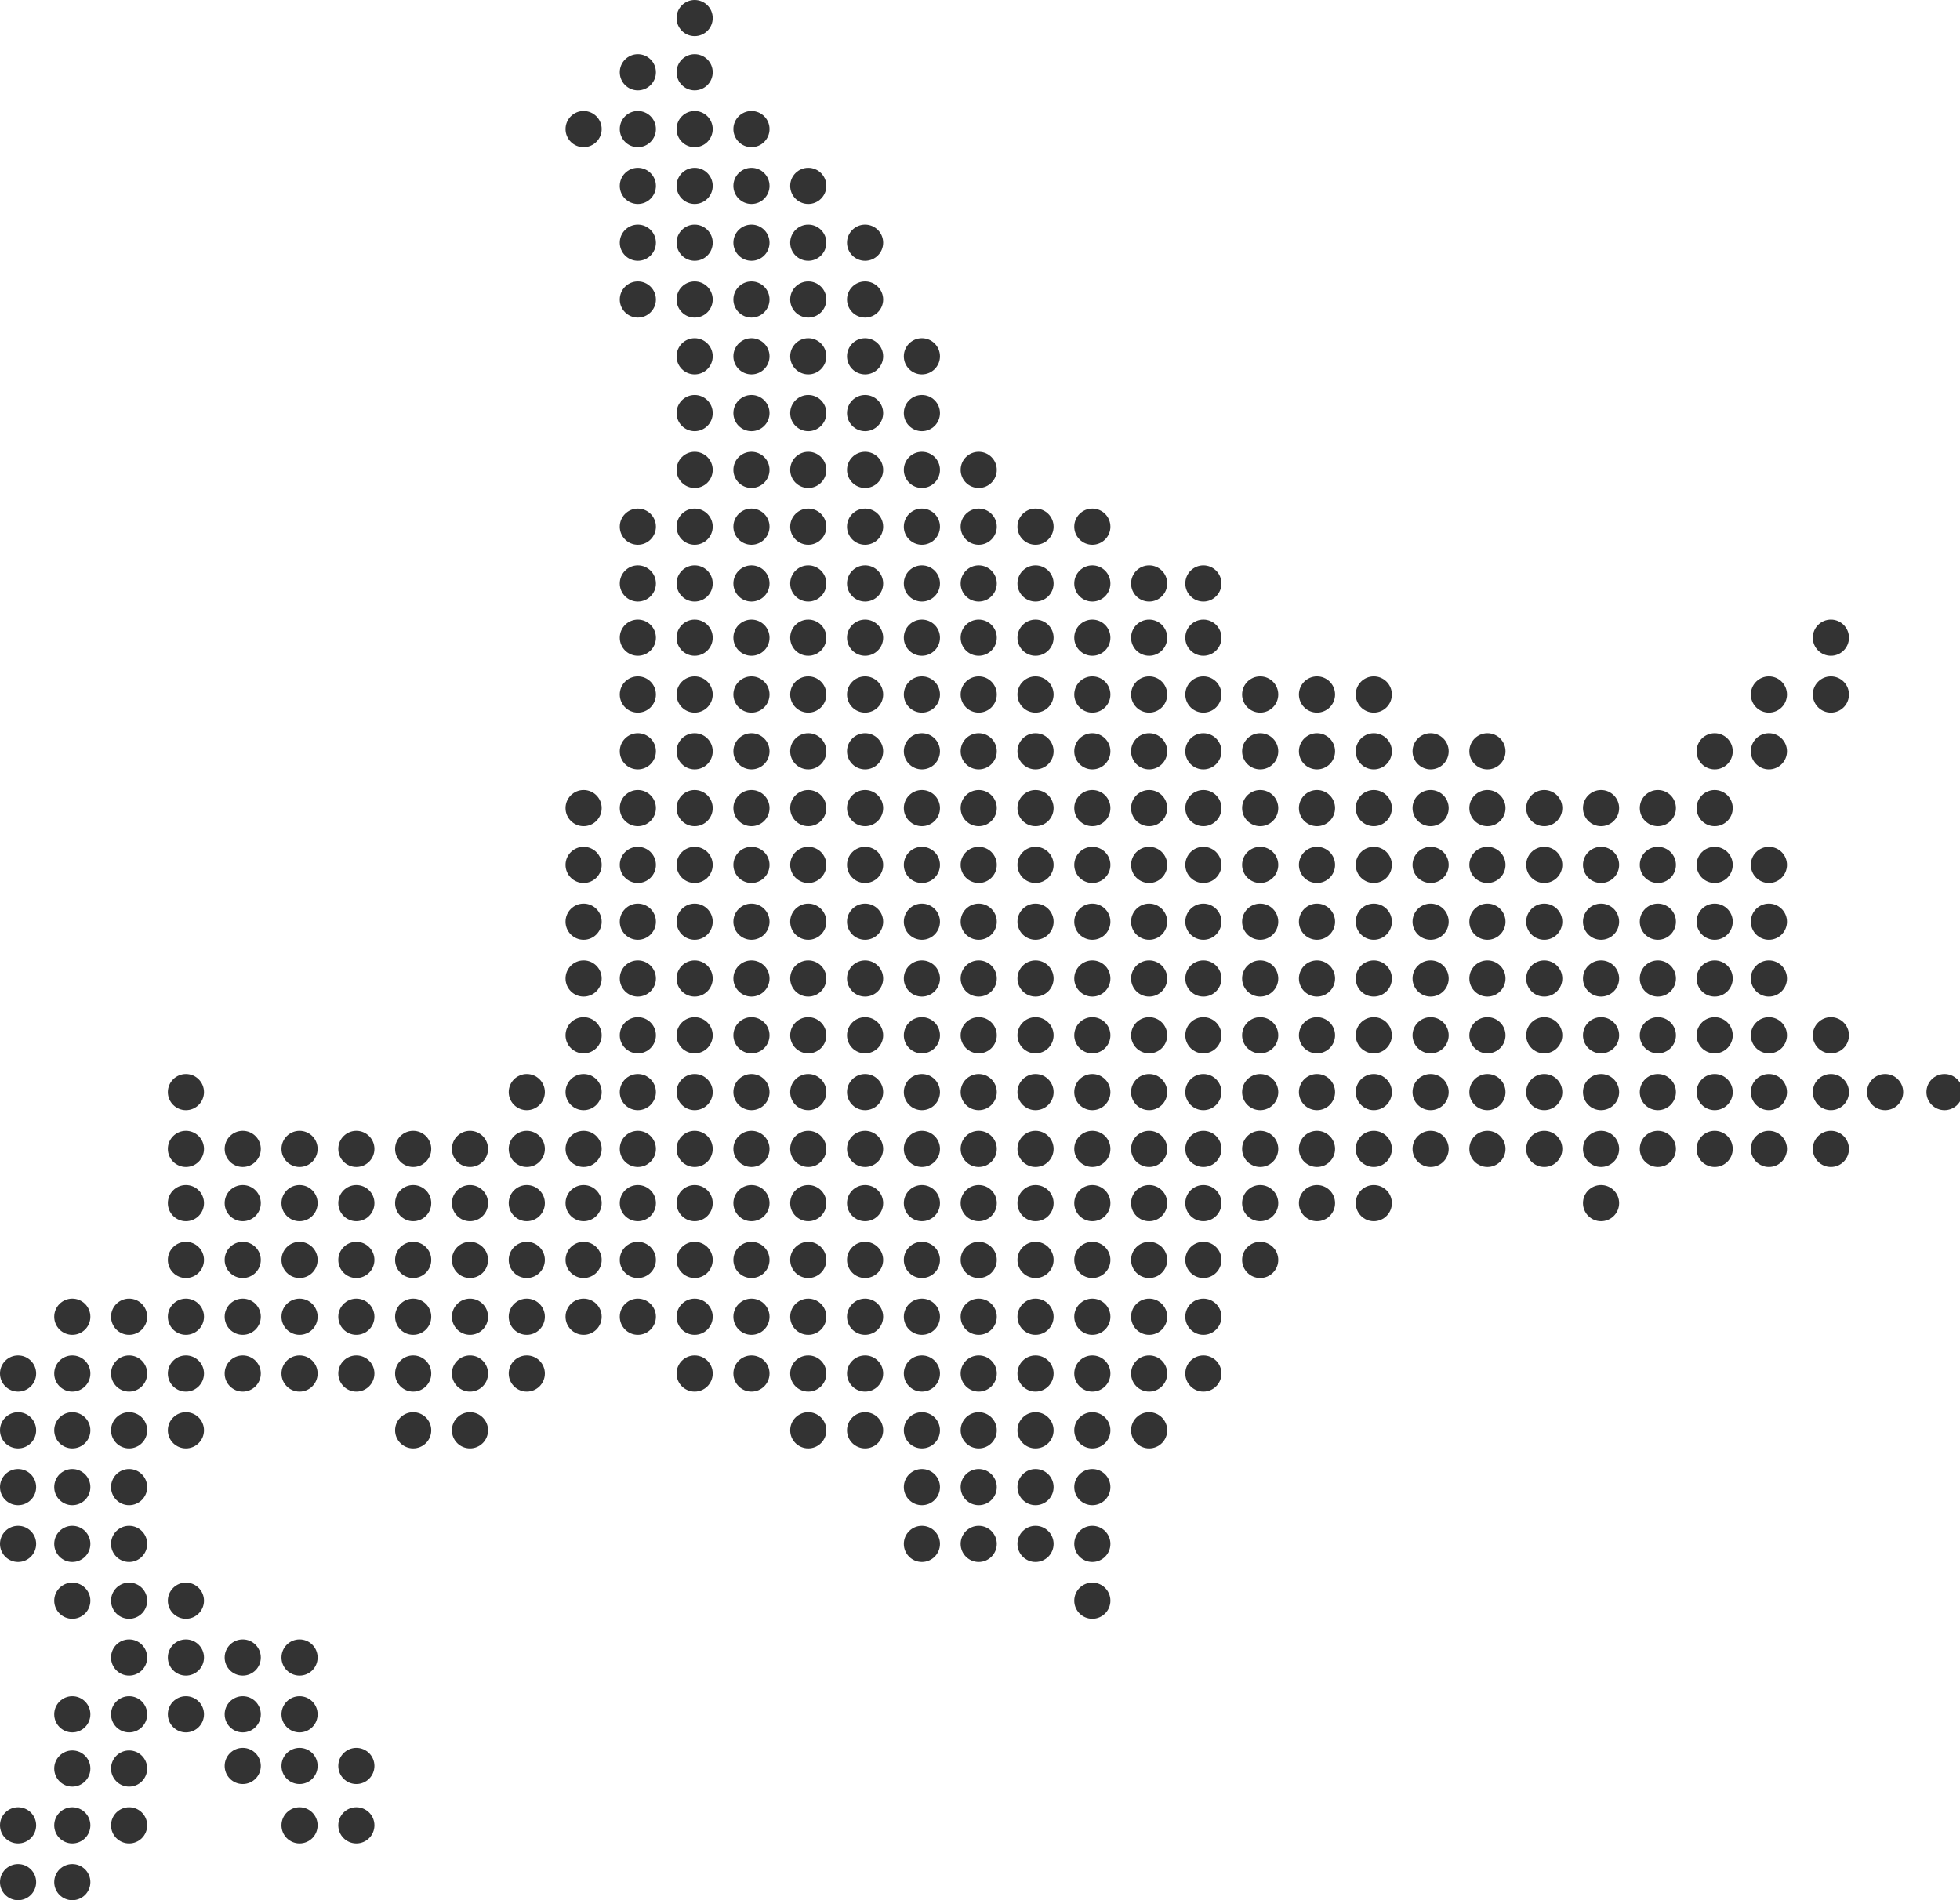 <svg xmlns="http://www.w3.org/2000/svg" width="75.9" height="73.6" viewBox="0 0 75.9 73.6"><title>ezo2</title><circle cx="2.8" cy="72.9" r="0.7" style="fill:#333"/><circle cx="0.7" cy="72.9" r="0.7" style="fill:#333"/><circle cx="5" cy="70.7" r="0.7" style="fill:#333"/><circle cx="2.8" cy="70.7" r="0.7" style="fill:#333"/><circle cx="0.7" cy="70.7" r="0.7" style="fill:#333"/><circle cx="5" cy="68.5" r="0.7" style="fill:#333"/><circle cx="2.8" cy="68.5" r="0.7" style="fill:#333"/><circle cx="11.6" cy="66.4" r="0.7" style="fill:#333"/><circle cx="9.4" cy="66.4" r="0.7" style="fill:#333"/><circle cx="11.6" cy="68.4" r="0.7" style="fill:#333"/><circle cx="13.8" cy="68.4" r="0.7" style="fill:#333"/><circle cx="11.6" cy="70.7" r="0.7" style="fill:#333"/><circle cx="13.8" cy="70.7" r="0.7" style="fill:#333"/><circle cx="9.4" cy="68.4" r="0.7" style="fill:#333"/><circle cx="7.2" cy="66.4" r="0.7" style="fill:#333"/><circle cx="5" cy="66.4" r="0.7" style="fill:#333"/><circle cx="2.8" cy="66.4" r="0.7" style="fill:#333"/><circle cx="9.4" cy="64.2" r="0.7" style="fill:#333"/><circle cx="11.6" cy="64.2" r="0.7" style="fill:#333"/><circle cx="7.2" cy="64.2" r="0.7" style="fill:#333"/><circle cx="7.2" cy="62" r="0.7" style="fill:#333"/><circle cx="5" cy="64.2" r="0.7" style="fill:#333"/><circle cx="42.3" cy="62" r="0.7" style="fill:#333"/><circle cx="5" cy="62" r="0.7" style="fill:#333"/><circle cx="5" cy="59.8" r="0.7" style="fill:#333"/><circle cx="5" cy="57.6" r="0.7" style="fill:#333"/><circle cx="2.8" cy="62" r="0.7" style="fill:#333"/><circle cx="42.3" cy="59.8" r="0.7" style="fill:#333"/><circle cx="40.1" cy="59.8" r="0.7" style="fill:#333"/><circle cx="37.9" cy="59.8" r="0.7" style="fill:#333"/><circle cx="35.7" cy="59.8" r="0.7" style="fill:#333"/><circle cx="2.8" cy="59.8" r="0.7" style="fill:#333"/><circle cx="0.7" cy="59.8" r="0.7" style="fill:#333"/><circle cx="42.3" cy="57.6" r="0.7" style="fill:#333"/><circle cx="40.1" cy="57.6" r="0.7" style="fill:#333"/><circle cx="37.9" cy="57.6" r="0.7" style="fill:#333"/><circle cx="35.7" cy="57.6" r="0.7" style="fill:#333"/><circle cx="2.8" cy="57.6" r="0.7" style="fill:#333"/><circle cx="0.7" cy="57.6" r="0.7" style="fill:#333"/><circle cx="44.5" cy="55.4" r="0.7" style="fill:#333"/><circle cx="42.3" cy="55.4" r="0.7" style="fill:#333"/><circle cx="40.1" cy="55.4" r="0.7" style="fill:#333"/><circle cx="37.9" cy="55.4" r="0.7" style="fill:#333"/><circle cx="35.7" cy="55.4" r="0.7" style="fill:#333"/><circle cx="33.5" cy="55.4" r="0.7" style="fill:#333"/><circle cx="31.3" cy="55.4" r="0.7" style="fill:#333"/><circle cx="2.8" cy="55.4" r="0.7" style="fill:#333"/><circle cx="5" cy="55.4" r="0.7" style="fill:#333"/><circle cx="7.2" cy="55.4" r="0.7" style="fill:#333"/><circle cx="0.7" cy="55.4" r="0.7" style="fill:#333"/><circle cx="46.6" cy="53.2" r="0.7" style="fill:#333"/><circle cx="44.5" cy="53.2" r="0.7" style="fill:#333"/><circle cx="42.3" cy="53.2" r="0.7" style="fill:#333"/><circle cx="40.1" cy="53.2" r="0.7" style="fill:#333"/><circle cx="37.9" cy="53.2" r="0.7" style="fill:#333"/><circle cx="35.7" cy="53.2" r="0.7" style="fill:#333"/><circle cx="33.5" cy="53.2" r="0.7" style="fill:#333"/><circle cx="31.3" cy="53.2" r="0.7" style="fill:#333"/><circle cx="29.1" cy="53.2" r="0.7" style="fill:#333"/><circle cx="26.9" cy="53.2" r="0.7" style="fill:#333"/><circle cx="20.4" cy="53.2" r="0.7" style="fill:#333"/><circle cx="18.2" cy="53.2" r="0.7" style="fill:#333"/><circle cx="18.2" cy="55.4" r="0.7" style="fill:#333"/><circle cx="16" cy="53.2" r="0.7" style="fill:#333"/><circle cx="16" cy="55.4" r="0.7" style="fill:#333"/><circle cx="13.8" cy="53.2" r="0.7" style="fill:#333"/><circle cx="11.6" cy="53.2" r="0.7" style="fill:#333"/><circle cx="9.4" cy="53.2" r="0.7" style="fill:#333"/><circle cx="7.2" cy="53.2" r="0.7" style="fill:#333"/><circle cx="5" cy="53.2" r="0.7" style="fill:#333"/><circle cx="2.8" cy="53.2" r="0.7" style="fill:#333"/><circle cx="0.7" cy="53.2" r="0.7" style="fill:#333"/><circle cx="46.6" cy="51" r="0.7" style="fill:#333"/><circle cx="44.5" cy="51" r="0.7" style="fill:#333"/><circle cx="42.3" cy="51" r="0.7" style="fill:#333"/><circle cx="40.1" cy="51" r="0.7" style="fill:#333"/><circle cx="37.9" cy="51" r="0.7" style="fill:#333"/><circle cx="35.7" cy="51" r="0.7" style="fill:#333"/><circle cx="33.5" cy="51" r="0.7" style="fill:#333"/><circle cx="31.3" cy="51" r="0.7" style="fill:#333"/><circle cx="29.1" cy="51" r="0.7" style="fill:#333"/><circle cx="26.9" cy="51" r="0.7" style="fill:#333"/><circle cx="24.7" cy="51" r="0.7" style="fill:#333"/><circle cx="22.6" cy="51" r="0.7" style="fill:#333"/><circle cx="20.4" cy="51" r="0.7" style="fill:#333"/><circle cx="18.2" cy="51" r="0.7" style="fill:#333"/><circle cx="16" cy="51" r="0.7" style="fill:#333"/><circle cx="13.8" cy="51" r="0.7" style="fill:#333"/><circle cx="11.6" cy="51" r="0.7" style="fill:#333"/><circle cx="9.4" cy="51" r="0.7" style="fill:#333"/><circle cx="7.2" cy="51" r="0.7" style="fill:#333"/><circle cx="5" cy="51" r="0.7" style="fill:#333"/><circle cx="2.8" cy="51" r="0.7" style="fill:#333"/><circle cx="48.8" cy="48.8" r="0.7" style="fill:#333"/><circle cx="46.6" cy="48.8" r="0.7" style="fill:#333"/><circle cx="44.5" cy="48.8" r="0.7" style="fill:#333"/><circle cx="42.3" cy="48.8" r="0.7" style="fill:#333"/><circle cx="40.1" cy="48.8" r="0.7" style="fill:#333"/><circle cx="37.9" cy="48.8" r="0.7" style="fill:#333"/><circle cx="35.7" cy="48.8" r="0.7" style="fill:#333"/><circle cx="33.5" cy="48.8" r="0.7" style="fill:#333"/><circle cx="31.3" cy="48.8" r="0.7" style="fill:#333"/><circle cx="29.1" cy="48.8" r="0.7" style="fill:#333"/><circle cx="26.9" cy="48.8" r="0.7" style="fill:#333"/><circle cx="24.7" cy="48.8" r="0.7" style="fill:#333"/><circle cx="22.6" cy="48.8" r="0.7" style="fill:#333"/><circle cx="20.4" cy="48.8" r="0.7" style="fill:#333"/><circle cx="18.2" cy="48.8" r="0.7" style="fill:#333"/><circle cx="16" cy="48.8" r="0.7" style="fill:#333"/><circle cx="13.8" cy="48.8" r="0.7" style="fill:#333"/><circle cx="11.6" cy="48.8" r="0.7" style="fill:#333"/><circle cx="9.4" cy="48.8" r="0.7" style="fill:#333"/><circle cx="7.2" cy="48.8" r="0.7" style="fill:#333"/><circle cx="62" cy="46.6" r="0.7" style="fill:#333"/><circle cx="53.2" cy="46.6" r="0.7" style="fill:#333"/><circle cx="51" cy="46.6" r="0.7" style="fill:#333"/><circle cx="48.8" cy="46.6" r="0.7" style="fill:#333"/><circle cx="46.6" cy="46.6" r="0.7" style="fill:#333"/><circle cx="44.5" cy="46.6" r="0.7" style="fill:#333"/><circle cx="42.3" cy="46.6" r="0.7" style="fill:#333"/><circle cx="40.1" cy="46.6" r="0.7" style="fill:#333"/><circle cx="37.9" cy="46.6" r="0.7" style="fill:#333"/><circle cx="35.7" cy="46.6" r="0.7" style="fill:#333"/><circle cx="33.5" cy="46.6" r="0.7" style="fill:#333"/><circle cx="31.3" cy="46.6" r="0.7" style="fill:#333"/><circle cx="29.1" cy="46.6" r="0.7" style="fill:#333"/><circle cx="26.9" cy="46.6" r="0.7" style="fill:#333"/><circle cx="24.7" cy="46.6" r="0.7" style="fill:#333"/><circle cx="22.6" cy="46.6" r="0.7" style="fill:#333"/><circle cx="20.4" cy="46.6" r="0.7" style="fill:#333"/><circle cx="18.2" cy="46.6" r="0.7" style="fill:#333"/><circle cx="16" cy="46.6" r="0.7" style="fill:#333"/><circle cx="13.8" cy="46.6" r="0.7" style="fill:#333"/><circle cx="11.6" cy="46.6" r="0.7" style="fill:#333"/><circle cx="9.4" cy="46.6" r="0.7" style="fill:#333"/><circle cx="7.2" cy="46.6" r="0.7" style="fill:#333"/><circle cx="68.5" cy="44.5" r="0.7" style="fill:#333"/><circle cx="70.9" cy="44.5" r="0.7" style="fill:#333"/><circle cx="73" cy="42.3" r="0.7" style="fill:#333"/><circle cx="75.3" cy="42.3" r="0.7" style="fill:#333"/><circle cx="66.4" cy="44.5" r="0.7" style="fill:#333"/><circle cx="64.2" cy="44.5" r="0.7" style="fill:#333"/><circle cx="62" cy="44.5" r="0.7" style="fill:#333"/><circle cx="59.8" cy="44.5" r="0.7" style="fill:#333"/><circle cx="57.6" cy="44.5" r="0.7" style="fill:#333"/><circle cx="55.4" cy="44.5" r="0.7" style="fill:#333"/><circle cx="53.2" cy="44.5" r="0.7" style="fill:#333"/><circle cx="51" cy="44.5" r="0.7" style="fill:#333"/><circle cx="48.8" cy="44.5" r="0.7" style="fill:#333"/><circle cx="46.6" cy="44.5" r="0.7" style="fill:#333"/><circle cx="44.5" cy="44.5" r="0.7" style="fill:#333"/><circle cx="42.3" cy="44.5" r="0.7" style="fill:#333"/><circle cx="40.1" cy="44.5" r="0.7" style="fill:#333"/><circle cx="37.9" cy="44.5" r="0.7" style="fill:#333"/><circle cx="35.7" cy="44.5" r="0.7" style="fill:#333"/><circle cx="33.5" cy="44.5" r="0.7" style="fill:#333"/><circle cx="31.3" cy="44.5" r="0.7" style="fill:#333"/><circle cx="29.1" cy="44.5" r="0.7" style="fill:#333"/><circle cx="26.9" cy="44.5" r="0.7" style="fill:#333"/><circle cx="24.7" cy="44.5" r="0.7" style="fill:#333"/><circle cx="22.6" cy="44.5" r="0.7" style="fill:#333"/><circle cx="20.4" cy="44.5" r="0.7" style="fill:#333"/><circle cx="18.2" cy="44.5" r="0.7" style="fill:#333"/><circle cx="16" cy="44.5" r="0.7" style="fill:#333"/><circle cx="13.8" cy="44.5" r="0.7" style="fill:#333"/><circle cx="11.6" cy="44.5" r="0.7" style="fill:#333"/><circle cx="9.4" cy="44.5" r="0.7" style="fill:#333"/><circle cx="7.2" cy="44.5" r="0.7" style="fill:#333"/><circle cx="68.5" cy="42.3" r="0.7" style="fill:#333"/><circle cx="70.9" cy="42.3" r="0.7" style="fill:#333"/><circle cx="70.9" cy="40.1" r="0.7" style="fill:#333"/><circle cx="66.4" cy="42.3" r="0.7" style="fill:#333"/><circle cx="64.2" cy="42.3" r="0.7" style="fill:#333"/><circle cx="62" cy="42.3" r="0.7" style="fill:#333"/><circle cx="59.8" cy="42.3" r="0.7" style="fill:#333"/><circle cx="57.6" cy="42.3" r="0.7" style="fill:#333"/><circle cx="55.4" cy="42.3" r="0.7" style="fill:#333"/><circle cx="53.2" cy="42.3" r="0.7" style="fill:#333"/><circle cx="51" cy="42.3" r="0.7" style="fill:#333"/><circle cx="48.8" cy="42.3" r="0.7" style="fill:#333"/><circle cx="46.6" cy="42.3" r="0.7" style="fill:#333"/><circle cx="44.5" cy="42.3" r="0.7" style="fill:#333"/><circle cx="42.3" cy="42.3" r="0.7" style="fill:#333"/><circle cx="40.1" cy="42.3" r="0.7" style="fill:#333"/><circle cx="37.9" cy="42.3" r="0.7" style="fill:#333"/><circle cx="35.7" cy="42.3" r="0.7" style="fill:#333"/><circle cx="33.5" cy="42.3" r="0.7" style="fill:#333"/><circle cx="31.3" cy="42.3" r="0.7" style="fill:#333"/><circle cx="29.1" cy="42.3" r="0.7" style="fill:#333"/><circle cx="26.9" cy="42.3" r="0.7" style="fill:#333"/><circle cx="24.7" cy="42.3" r="0.7" style="fill:#333"/><circle cx="22.6" cy="42.3" r="0.7" style="fill:#333"/><circle cx="20.4" cy="42.3" r="0.7" style="fill:#333"/><circle cx="7.2" cy="42.3" r="0.7" style="fill:#333"/><circle cx="68.5" cy="40.1" r="0.7" style="fill:#333"/><circle cx="66.4" cy="40.1" r="0.7" style="fill:#333"/><circle cx="64.2" cy="40.1" r="0.7" style="fill:#333"/><circle cx="62" cy="40.1" r="0.7" style="fill:#333"/><circle cx="59.8" cy="40.1" r="0.7" style="fill:#333"/><circle cx="57.6" cy="40.1" r="0.7" style="fill:#333"/><circle cx="55.4" cy="40.1" r="0.7" style="fill:#333"/><circle cx="53.2" cy="40.1" r="0.7" style="fill:#333"/><circle cx="51" cy="40.1" r="0.7" style="fill:#333"/><circle cx="48.8" cy="40.1" r="0.7" style="fill:#333"/><circle cx="46.6" cy="40.1" r="0.7" style="fill:#333"/><circle cx="44.5" cy="40.1" r="0.7" style="fill:#333"/><circle cx="42.3" cy="40.1" r="0.7" style="fill:#333"/><circle cx="40.1" cy="40.1" r="0.7" style="fill:#333"/><circle cx="37.9" cy="40.1" r="0.7" style="fill:#333"/><circle cx="35.7" cy="40.1" r="0.7" style="fill:#333"/><circle cx="33.5" cy="40.1" r="0.7" style="fill:#333"/><circle cx="31.3" cy="40.1" r="0.7" style="fill:#333"/><circle cx="29.1" cy="40.1" r="0.7" style="fill:#333"/><circle cx="26.9" cy="40.1" r="0.7" style="fill:#333"/><circle cx="24.7" cy="40.1" r="0.7" style="fill:#333"/><circle cx="22.6" cy="40.1" r="0.7" style="fill:#333"/><circle cx="68.5" cy="37.9" r="0.7" style="fill:#333"/><circle cx="66.4" cy="37.9" r="0.7" style="fill:#333"/><circle cx="64.2" cy="37.9" r="0.7" style="fill:#333"/><circle cx="62" cy="37.9" r="0.7" style="fill:#333"/><circle cx="59.8" cy="37.9" r="0.7" style="fill:#333"/><circle cx="57.6" cy="37.9" r="0.7" style="fill:#333"/><circle cx="55.4" cy="37.9" r="0.7" style="fill:#333"/><circle cx="53.2" cy="37.9" r="0.7" style="fill:#333"/><circle cx="51" cy="37.9" r="0.7" style="fill:#333"/><circle cx="48.8" cy="37.9" r="0.7" style="fill:#333"/><circle cx="46.6" cy="37.9" r="0.7" style="fill:#333"/><circle cx="44.5" cy="37.9" r="0.7" style="fill:#333"/><circle cx="42.3" cy="37.9" r="0.7" style="fill:#333"/><circle cx="40.1" cy="37.9" r="0.7" style="fill:#333"/><circle cx="37.9" cy="37.9" r="0.7" style="fill:#333"/><circle cx="35.7" cy="37.9" r="0.7" style="fill:#333"/><circle cx="33.5" cy="37.9" r="0.7" style="fill:#333"/><circle cx="31.3" cy="37.9" r="0.7" style="fill:#333"/><circle cx="29.1" cy="37.9" r="0.7" style="fill:#333"/><circle cx="26.9" cy="37.9" r="0.7" style="fill:#333"/><circle cx="24.7" cy="37.9" r="0.7" style="fill:#333"/><circle cx="22.6" cy="37.9" r="0.7" style="fill:#333"/><circle cx="68.5" cy="35.7" r="0.7" style="fill:#333"/><circle cx="66.4" cy="35.7" r="0.7" style="fill:#333"/><circle cx="64.2" cy="35.7" r="0.7" style="fill:#333"/><circle cx="62" cy="35.7" r="0.7" style="fill:#333"/><circle cx="59.8" cy="35.7" r="0.7" style="fill:#333"/><circle cx="57.6" cy="35.7" r="0.7" style="fill:#333"/><circle cx="55.4" cy="35.7" r="0.7" style="fill:#333"/><circle cx="53.2" cy="35.7" r="0.7" style="fill:#333"/><circle cx="51" cy="35.7" r="0.7" style="fill:#333"/><circle cx="48.8" cy="35.7" r="0.7" style="fill:#333"/><circle cx="46.6" cy="35.7" r="0.7" style="fill:#333"/><circle cx="44.5" cy="35.7" r="0.7" style="fill:#333"/><circle cx="42.3" cy="35.7" r="0.7" style="fill:#333"/><circle cx="40.1" cy="35.7" r="0.7" style="fill:#333"/><circle cx="37.9" cy="35.7" r="0.7" style="fill:#333"/><circle cx="35.7" cy="35.7" r="0.7" style="fill:#333"/><circle cx="33.5" cy="35.7" r="0.7" style="fill:#333"/><circle cx="31.3" cy="35.7" r="0.7" style="fill:#333"/><circle cx="29.1" cy="35.7" r="0.7" style="fill:#333"/><circle cx="26.9" cy="35.7" r="0.7" style="fill:#333"/><circle cx="24.7" cy="35.7" r="0.7" style="fill:#333"/><circle cx="22.6" cy="35.7" r="0.7" style="fill:#333"/><circle cx="68.5" cy="33.5" r="0.7" style="fill:#333"/><circle cx="66.4" cy="33.5" r="0.7" style="fill:#333"/><circle cx="64.2" cy="33.5" r="0.7" style="fill:#333"/><circle cx="62" cy="33.5" r="0.7" style="fill:#333"/><circle cx="59.8" cy="33.5" r="0.7" style="fill:#333"/><circle cx="57.6" cy="33.5" r="0.7" style="fill:#333"/><circle cx="55.4" cy="33.5" r="0.7" style="fill:#333"/><circle cx="53.2" cy="33.5" r="0.7" style="fill:#333"/><circle cx="51" cy="33.5" r="0.7" style="fill:#333"/><circle cx="48.8" cy="33.5" r="0.7" style="fill:#333"/><circle cx="46.6" cy="33.5" r="0.7" style="fill:#333"/><circle cx="44.5" cy="33.5" r="0.7" style="fill:#333"/><circle cx="42.3" cy="33.5" r="0.7" style="fill:#333"/><circle cx="40.1" cy="33.5" r="0.7" style="fill:#333"/><circle cx="37.9" cy="33.5" r="0.7" style="fill:#333"/><circle cx="35.7" cy="33.5" r="0.7" style="fill:#333"/><circle cx="33.5" cy="33.5" r="0.7" style="fill:#333"/><circle cx="31.3" cy="33.5" r="0.7" style="fill:#333"/><circle cx="29.1" cy="33.5" r="0.7" style="fill:#333"/><circle cx="26.9" cy="33.5" r="0.7" style="fill:#333"/><circle cx="24.7" cy="33.5" r="0.7" style="fill:#333"/><circle cx="22.6" cy="33.5" r="0.7" style="fill:#333"/><circle cx="66.4" cy="31.3" r="0.7" style="fill:#333"/><circle cx="64.2" cy="31.3" r="0.7" style="fill:#333"/><circle cx="62" cy="31.3" r="0.7" style="fill:#333"/><circle cx="59.8" cy="31.3" r="0.7" style="fill:#333"/><circle cx="57.6" cy="31.3" r="0.7" style="fill:#333"/><circle cx="55.4" cy="31.3" r="0.7" style="fill:#333"/><circle cx="53.2" cy="31.3" r="0.7" style="fill:#333"/><circle cx="51" cy="31.3" r="0.7" style="fill:#333"/><circle cx="48.8" cy="31.3" r="0.7" style="fill:#333"/><circle cx="46.6" cy="31.3" r="0.7" style="fill:#333"/><circle cx="44.5" cy="31.3" r="0.7" style="fill:#333"/><circle cx="42.3" cy="31.3" r="0.7" style="fill:#333"/><circle cx="40.1" cy="31.3" r="0.7" style="fill:#333"/><circle cx="37.9" cy="31.3" r="0.7" style="fill:#333"/><circle cx="35.7" cy="31.3" r="0.7" style="fill:#333"/><circle cx="33.5" cy="31.3" r="0.7" style="fill:#333"/><circle cx="31.3" cy="31.3" r="0.7" style="fill:#333"/><circle cx="29.1" cy="31.3" r="0.7" style="fill:#333"/><circle cx="26.9" cy="31.3" r="0.7" style="fill:#333"/><circle cx="24.7" cy="31.3" r="0.7" style="fill:#333"/><circle cx="22.6" cy="31.3" r="0.7" style="fill:#333"/><circle cx="68.5" cy="29.1" r="0.7" style="fill:#333"/><circle cx="66.4" cy="29.1" r="0.7" style="fill:#333"/><circle cx="57.6" cy="29.1" r="0.7" style="fill:#333"/><circle cx="55.4" cy="29.1" r="0.7" style="fill:#333"/><circle cx="53.2" cy="29.1" r="0.7" style="fill:#333"/><circle cx="51" cy="29.1" r="0.7" style="fill:#333"/><circle cx="48.8" cy="29.1" r="0.7" style="fill:#333"/><circle cx="46.6" cy="29.1" r="0.7" style="fill:#333"/><circle cx="44.5" cy="29.1" r="0.7" style="fill:#333"/><circle cx="42.3" cy="29.1" r="0.7" style="fill:#333"/><circle cx="40.1" cy="29.1" r="0.7" style="fill:#333"/><circle cx="37.9" cy="29.1" r="0.7" style="fill:#333"/><circle cx="35.7" cy="29.1" r="0.7" style="fill:#333"/><circle cx="33.5" cy="29.1" r="0.7" style="fill:#333"/><circle cx="31.3" cy="29.1" r="0.7" style="fill:#333"/><circle cx="29.1" cy="29.1" r="0.7" style="fill:#333"/><circle cx="26.9" cy="29.1" r="0.7" style="fill:#333"/><circle cx="24.7" cy="29.1" r="0.7" style="fill:#333"/><circle cx="68.5" cy="26.9" r="0.7" style="fill:#333"/><circle cx="70.9" cy="26.9" r="0.7" style="fill:#333"/><circle cx="70.9" cy="24.7" r="0.7" style="fill:#333"/><circle cx="53.2" cy="26.9" r="0.7" style="fill:#333"/><circle cx="51" cy="26.9" r="0.7" style="fill:#333"/><circle cx="48.8" cy="26.9" r="0.7" style="fill:#333"/><circle cx="46.6" cy="26.9" r="0.7" style="fill:#333"/><circle cx="44.5" cy="26.9" r="0.7" style="fill:#333"/><circle cx="42.3" cy="26.9" r="0.7" style="fill:#333"/><circle cx="40.1" cy="26.9" r="0.7" style="fill:#333"/><circle cx="37.9" cy="26.9" r="0.7" style="fill:#333"/><circle cx="35.7" cy="26.9" r="0.7" style="fill:#333"/><circle cx="33.5" cy="26.9" r="0.7" style="fill:#333"/><circle cx="31.3" cy="26.9" r="0.7" style="fill:#333"/><circle cx="29.1" cy="26.9" r="0.7" style="fill:#333"/><circle cx="26.9" cy="26.9" r="0.7" style="fill:#333"/><circle cx="24.7" cy="26.9" r="0.7" style="fill:#333"/><circle cx="46.6" cy="24.7" r="0.7" style="fill:#333"/><circle cx="44.5" cy="24.7" r="0.7" style="fill:#333"/><circle cx="42.3" cy="24.7" r="0.7" style="fill:#333"/><circle cx="40.1" cy="24.7" r="0.7" style="fill:#333"/><circle cx="37.9" cy="24.7" r="0.7" style="fill:#333"/><circle cx="35.7" cy="24.7" r="0.7" style="fill:#333"/><circle cx="33.5" cy="24.7" r="0.7" style="fill:#333"/><circle cx="31.3" cy="24.7" r="0.7" style="fill:#333"/><circle cx="29.1" cy="24.7" r="0.7" style="fill:#333"/><circle cx="26.9" cy="24.7" r="0.7" style="fill:#333"/><circle cx="24.7" cy="24.7" r="0.7" style="fill:#333"/><circle cx="46.6" cy="22.6" r="0.7" style="fill:#333"/><circle cx="44.5" cy="22.6" r="0.7" style="fill:#333"/><circle cx="42.3" cy="22.6" r="0.7" style="fill:#333"/><circle cx="40.1" cy="22.6" r="0.7" style="fill:#333"/><circle cx="37.9" cy="22.6" r="0.7" style="fill:#333"/><circle cx="35.7" cy="22.6" r="0.7" style="fill:#333"/><circle cx="33.5" cy="22.6" r="0.7" style="fill:#333"/><circle cx="31.3" cy="22.6" r="0.7" style="fill:#333"/><circle cx="29.1" cy="22.6" r="0.7" style="fill:#333"/><circle cx="26.9" cy="22.6" r="0.7" style="fill:#333"/><circle cx="24.7" cy="22.6" r="0.7" style="fill:#333"/><circle cx="42.3" cy="20.4" r="0.7" style="fill:#333"/><circle cx="40.1" cy="20.4" r="0.7" style="fill:#333"/><circle cx="37.9" cy="20.4" r="0.7" style="fill:#333"/><circle cx="35.7" cy="20.4" r="0.7" style="fill:#333"/><circle cx="33.5" cy="20.4" r="0.7" style="fill:#333"/><circle cx="31.3" cy="20.4" r="0.7" style="fill:#333"/><circle cx="29.1" cy="20.4" r="0.7" style="fill:#333"/><circle cx="26.9" cy="20.4" r="0.7" style="fill:#333"/><circle cx="24.7" cy="20.4" r="0.7" style="fill:#333"/><circle cx="37.9" cy="18.2" r="0.7" style="fill:#333"/><circle cx="35.7" cy="18.2" r="0.7" style="fill:#333"/><circle cx="33.5" cy="18.2" r="0.7" style="fill:#333"/><circle cx="31.3" cy="18.2" r="0.7" style="fill:#333"/><circle cx="29.1" cy="18.2" r="0.7" style="fill:#333"/><circle cx="26.9" cy="18.2" r="0.7" style="fill:#333"/><circle cx="35.7" cy="16" r="0.7" style="fill:#333"/><circle cx="33.5" cy="16" r="0.7" style="fill:#333"/><circle cx="31.3" cy="16" r="0.7" style="fill:#333"/><circle cx="29.1" cy="16" r="0.7" style="fill:#333"/><circle cx="26.9" cy="16" r="0.7" style="fill:#333"/><circle cx="35.7" cy="13.8" r="0.7" style="fill:#333"/><circle cx="33.5" cy="13.8" r="0.7" style="fill:#333"/><circle cx="31.3" cy="13.8" r="0.7" style="fill:#333"/><circle cx="29.1" cy="13.8" r="0.7" style="fill:#333"/><circle cx="26.9" cy="13.8" r="0.7" style="fill:#333"/><circle cx="33.5" cy="11.6" r="0.7" style="fill:#333"/><circle cx="31.3" cy="11.6" r="0.7" style="fill:#333"/><circle cx="29.1" cy="11.6" r="0.7" style="fill:#333"/><circle cx="26.9" cy="11.6" r="0.7" style="fill:#333"/><circle cx="24.7" cy="11.6" r="0.7" style="fill:#333"/><circle cx="33.5" cy="9.4" r="0.7" style="fill:#333"/><circle cx="31.3" cy="9.4" r="0.7" style="fill:#333"/><circle cx="29.1" cy="9.4" r="0.7" style="fill:#333"/><circle cx="26.9" cy="9.4" r="0.7" style="fill:#333"/><circle cx="24.7" cy="9.4" r="0.7" style="fill:#333"/><circle cx="31.3" cy="7.2" r="0.7" style="fill:#333"/><circle cx="29.1" cy="7.2" r="0.7" style="fill:#333"/><circle cx="26.9" cy="7.2" r="0.7" style="fill:#333"/><circle cx="24.7" cy="7.2" r="0.7" style="fill:#333"/><circle cx="29.1" cy="5" r="0.7" style="fill:#333"/><circle cx="26.9" cy="5" r="0.7" style="fill:#333"/><circle cx="24.7" cy="5" r="0.7" style="fill:#333"/><circle cx="22.6" cy="5" r="0.7" style="fill:#333"/><circle cx="26.9" cy="2.8" r="0.7" style="fill:#333"/><circle cx="24.7" cy="2.8" r="0.7" style="fill:#333"/><circle cx="26.9" cy="0.7" r="0.7" style="fill:#333"/></svg>